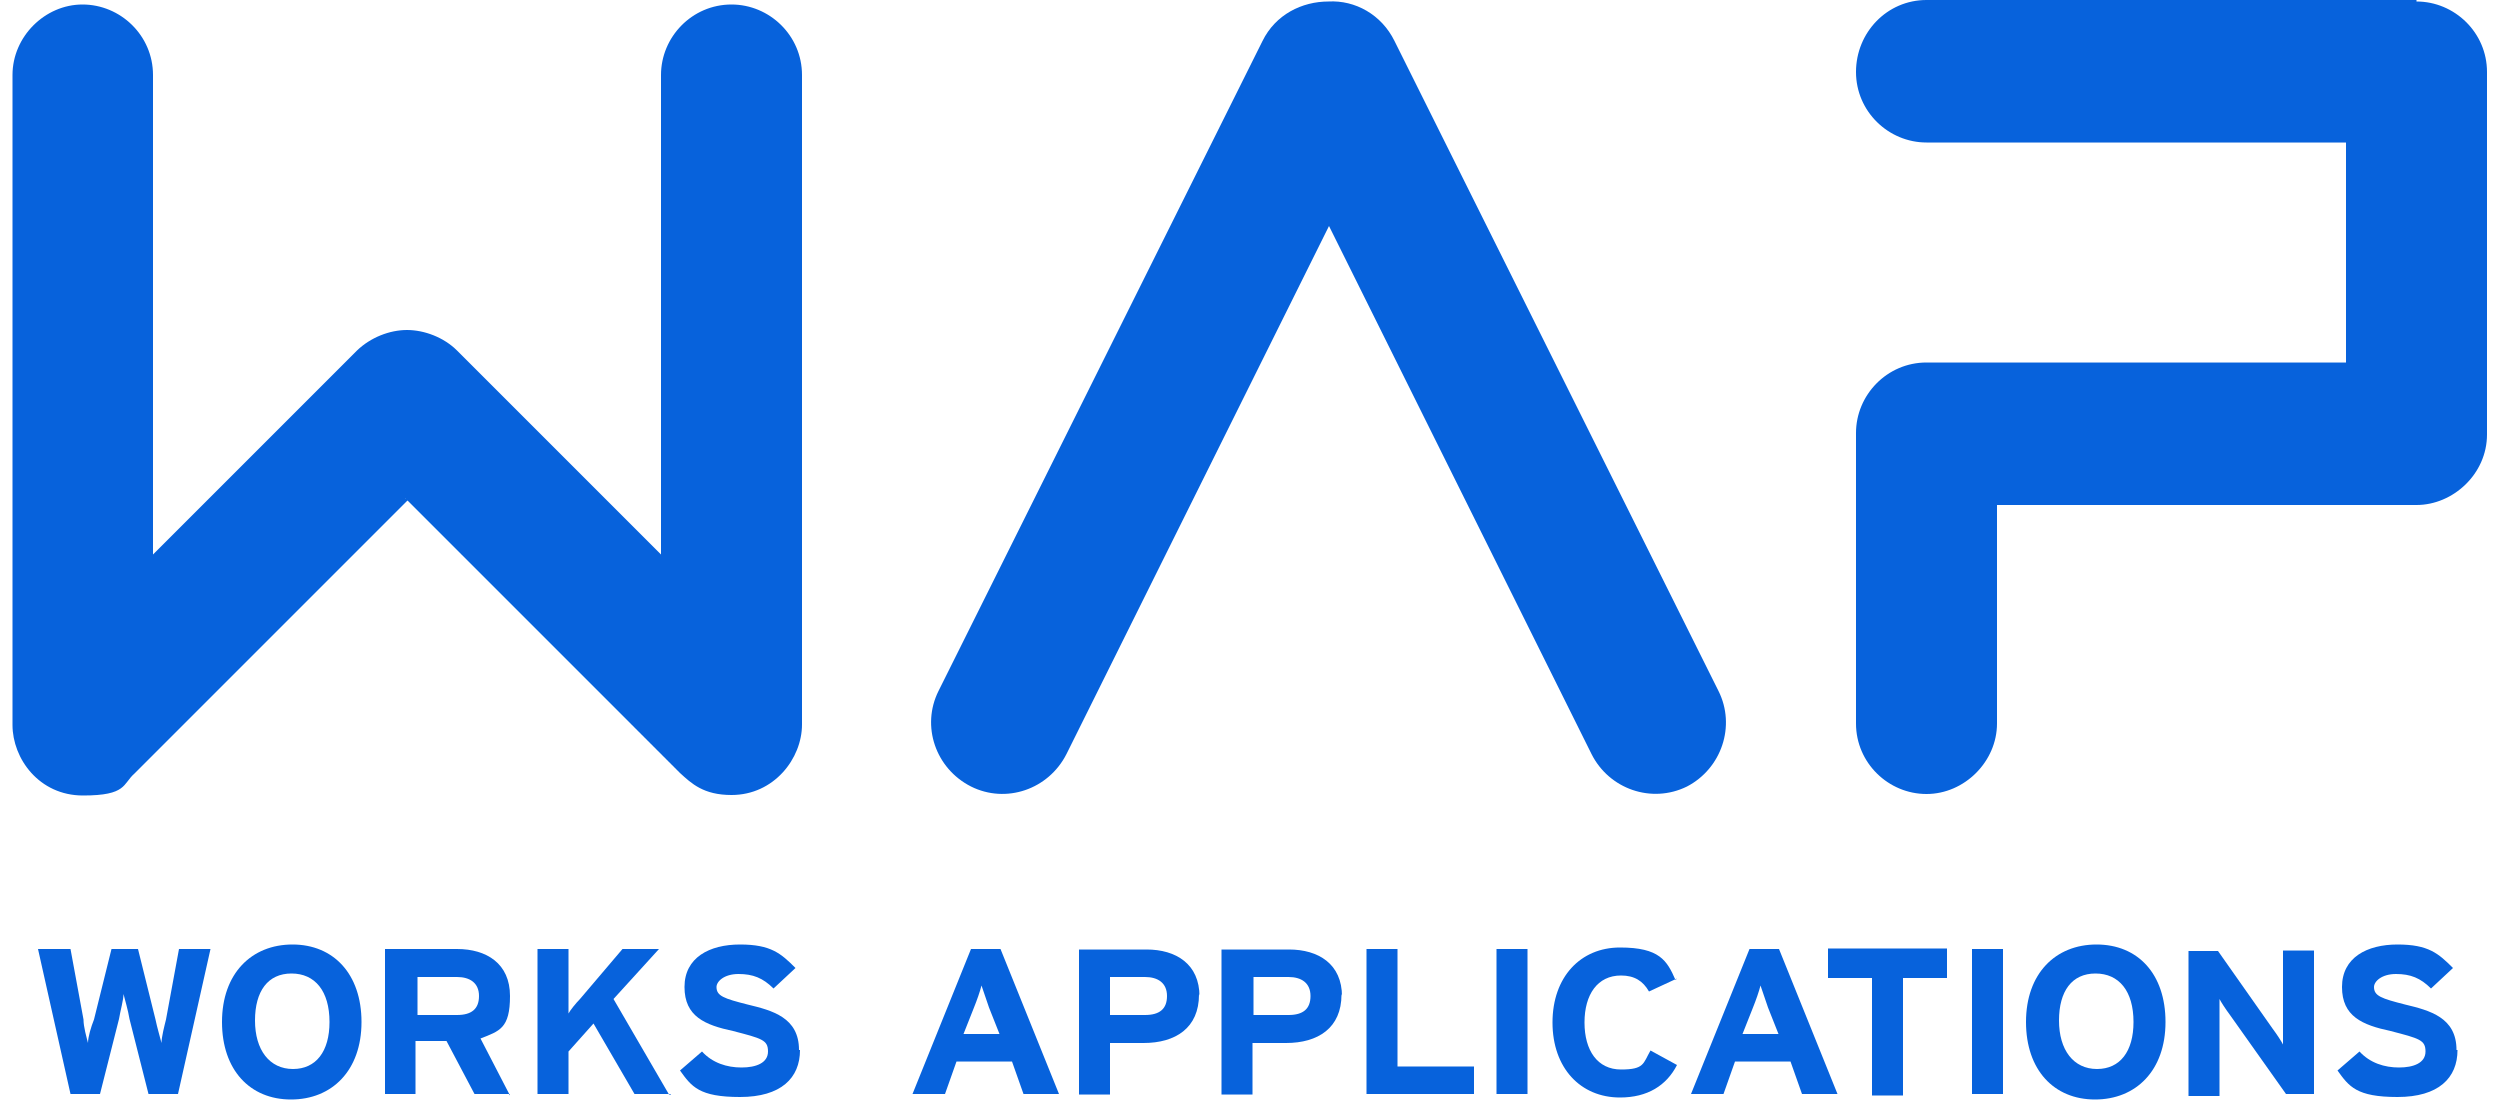 <?xml version="1.0" encoding="utf-8"?>
<!-- Generator: Adobe Illustrator 26.5.0, SVG Export Plug-In . SVG Version: 6.00 Build 0)  -->
<svg version="1.1" id="Layer_1" xmlns="http://www.w3.org/2000/svg" xmlns:xlink="http://www.w3.org/1999/xlink" x="0px" y="0px"
	 viewBox="0 0 500 220" style="enable-background:new 0 0 500 220;" xml:space="preserve">
<style type="text/css">
	.st0{fill:#0762DC;}
</style>
<path class="st0" d="M343.7,138.2l-64.8-130c-2.6-5.3-7.9-8.2-13.2-7.9c-5.3,0-10.6,2.6-13.2,7.9l-64.8,130
	c-3.5,7-0.6,15.5,6.5,19.1c7,3.5,15.5,0.6,19.1-6.5l52.5-105.6l52.5,105.6c3.5,7,12,10,19.1,6.5
	C344.3,153.7,347.2,145.2,343.7,138.2z"/>
<path class="st0" d="M483.3,0h-98c-7.9,0-14.1,6.5-14.1,14.4c0,7.9,6.5,14.1,14.1,14.1h83.9v44h-83.9c-7.9,0-14.1,6.5-14.1,14.1
	v58.1c0,7.9,6.5,14.1,14.1,14.1c7.6,0,14.1-6.5,14.1-14.1v-43.7h83.9c7.3,0,14.1-6.2,14.1-14.1V14.4c0-7.9-6.5-14.1-14.1-14.1V0z"/>
<path class="st0" d="M81.1,99.7l54.9,54.9c2.3,2.1,4.7,4.4,10.3,4.4c8.5,0,14.1-7.3,14.1-14.1V15c0-7.9-6.5-14.1-14.1-14.1
	c-7.9,0-14.1,6.5-14.1,14.1v95.9L91.4,70.1c-2.6-2.6-6.5-4.1-10-4.1c-3.5,0-7.3,1.5-10,4.1l-40.8,40.8V15c0-7.9-6.5-14.1-14.1-14.1
	C9,0.9,2.5,7.3,2.5,15v130c0,6.7,5.3,14.1,14.1,14.1c8.8,0,7.9-2.3,10.3-4.4l54.9-54.9H81.1z"/>
<path class="st0" d="M42.1,189.8l-6.5,29h-5.9l-3.8-15c-0.3-1.8-0.9-3.8-1.2-5c0,1.2-0.6,3.2-0.9,5l-3.8,15h-5.9l-6.5-29h6.5
	l2.6,14.1c0,1.5,0.6,3.5,0.9,4.7c0-1.2,0.6-3.2,1.2-4.7l3.5-14.1h5.3l3.5,14.1c0.3,1.5,0.9,3.5,1.2,4.7c0-1.2,0.6-3.5,0.9-4.7
	l2.6-14.1h6.5H42.1z"/>
<path class="st0" d="M72.3,204.4c0,9.7-5.9,15.5-14.1,15.5s-13.8-5.9-13.8-15.5c0-9.7,5.9-15.5,14.1-15.5S72.3,194.8,72.3,204.4z
	 M65.9,204.4c0-6.2-2.9-9.7-7.6-9.7c-4.7,0-7.3,3.5-7.3,9.4c0,5.9,2.9,9.7,7.6,9.7C63.2,213.8,65.9,210.3,65.9,204.4z"/>
<path class="st0" d="M101.9,218.8h-7l-5.6-10.6h-6.2v10.6H77v-29h14.4c5.9,0,10.6,2.9,10.6,9.4c0,6.5-2.1,7-5.9,8.5l5.9,11.4V218.8z
	 M95.8,199.2c0-2.6-1.8-3.8-4.4-3.8h-7.9v7.6h7.9C94.3,203,95.8,201.8,95.8,199.2z"/>
<path class="st0" d="M134.2,218.8h-7.3l-8.2-14.1l-5,5.6v8.5h-6.2v-29h6.2v8.2c0,1.2,0,3.8,0,4.7c0.3-0.6,1.5-2.1,2.3-2.9l8.5-10
	h7.3l-9.1,10l11.1,19.1H134.2z"/>
<path class="st0" d="M160,210c0,5.6-3.8,9.4-12,9.4c-8.2,0-9.7-2.1-12-5.3l4.4-3.8c2.1,2.3,5,3.2,7.9,3.2c2.9,0,5.3-0.9,5.3-3.2
	c0-2.3-1.2-2.6-7-4.1c-5.6-1.2-9.7-2.9-9.7-8.8c0-5.9,5-8.5,11.1-8.5c6.2,0,8.2,1.8,11.1,4.7l-4.4,4.1c-2.1-2.1-4.1-2.9-7-2.9
	c-2.9,0-4.4,1.5-4.4,2.6c0,1.8,1.5,2.3,6.2,3.5c5,1.2,10.3,2.6,10.3,9.1H160z"/>
<path class="st0" d="M211.4,218.8h-6.7l-2.3-6.5h-11.1l-2.3,6.5h-6.5l11.7-29h5.9l11.7,29H211.4z M199.9,206.8l-2.1-5.3
	c-0.6-1.8-1.2-3.5-1.5-4.4c-0.3,1.2-0.9,2.9-1.5,4.4l-2.1,5.3H199.9z"/>
<path class="st0" d="M239.8,198.9c0,6.7-4.7,9.7-11.1,9.7h-6.7v10.3h-6.2v-29h13.5c5.9,0,10.6,2.9,10.6,9.4V198.9z M233.4,199.2
	c0-2.6-1.8-3.8-4.4-3.8h-7v7.6h7C231.9,203,233.4,201.8,233.4,199.2z"/>
<path class="st0" d="M268.3,198.9c0,6.7-4.7,9.7-11.1,9.7h-6.7v10.3h-6.2v-29h13.5c5.9,0,10.6,2.9,10.6,9.4V198.9z M262.1,199.2
	c0-2.6-1.8-3.8-4.4-3.8h-7v7.6h7C260.6,203,262.1,201.8,262.1,199.2z"/>
<path class="st0" d="M294.7,218.8h-21.4v-29h6.2v23.5h15.3v5.9V218.8z"/>
<path class="st0" d="M305.5,218.8h-6.2v-29h6.2V218.8z"/>
<path class="st0" d="M335.4,195.7l-5.6,2.6c-1.2-2.1-2.9-3.2-5.6-3.2c-4.7,0-7.3,3.8-7.3,9.4c0,5.6,2.6,9.4,7.3,9.4
	c4.7,0,4.4-1.2,5.9-3.8l5.3,2.9c-2.1,4.1-5.9,6.5-11.4,6.5c-7.9,0-13.5-5.9-13.5-15s5.6-15,13.5-15c7.9,0,9.4,2.6,11.1,6.5
	L335.4,195.7z"/>
<path class="st0" d="M367.1,218.8h-6.7l-2.3-6.5h-11.1l-2.3,6.5h-6.5l11.7-29h5.9l11.7,29H367.1z M355.7,206.8l-2.1-5.3
	c-0.6-1.8-1.2-3.5-1.5-4.4c-0.3,1.2-0.9,2.9-1.5,4.4l-2.1,5.3H355.7z"/>
<path class="st0" d="M389.4,195.6h-8.8v23.5h-6.2v-23.5h-8.8v-5.9h23.8V195.6z"/>
<path class="st0" d="M400.6,218.8h-6.2v-29h6.2V218.8z"/>
<path class="st0" d="M433.1,204.4c0,9.7-5.9,15.5-14.1,15.5c-8.2,0-13.8-5.9-13.8-15.5c0-9.7,5.9-15.5,14.1-15.5
	C427.6,188.9,433.1,194.8,433.1,204.4z M426.7,204.4c0-6.2-2.9-9.7-7.6-9.7c-4.7,0-7.3,3.5-7.3,9.4c0,5.9,2.9,9.7,7.6,9.7
	C424,213.8,426.7,210.3,426.7,204.4z"/>
<path class="st0" d="M462.8,218.8h-5.6L446,203c-0.9-1.2-1.8-2.6-2.1-3.2c0,1.2,0,4.7,0,6.5v12.9h-6.2v-29h5.9l10.9,15.5
	c0.9,1.2,1.8,2.6,2.1,3.2c0-1.2,0-4.7,0-6.5v-12.3h6.2v29V218.8z"/>
<path class="st0" d="M491.5,210c0,5.6-3.8,9.4-12,9.4c-8.2,0-9.7-2.1-12-5.3l4.4-3.8c2.1,2.3,5,3.2,7.9,3.2c2.9,0,5.3-0.9,5.3-3.2
	c0-2.3-1.2-2.6-7-4.1c-5.6-1.2-9.7-2.9-9.7-8.8c0-5.9,5-8.5,11.1-8.5c6.2,0,8.2,1.8,11.1,4.7l-4.4,4.1c-2.1-2.1-4.1-2.9-7-2.9
	c-2.9,0-4.4,1.5-4.4,2.6c0,1.8,1.5,2.3,6.2,3.5c5,1.2,10.3,2.6,10.3,9.1H491.5z"/>
</svg>
